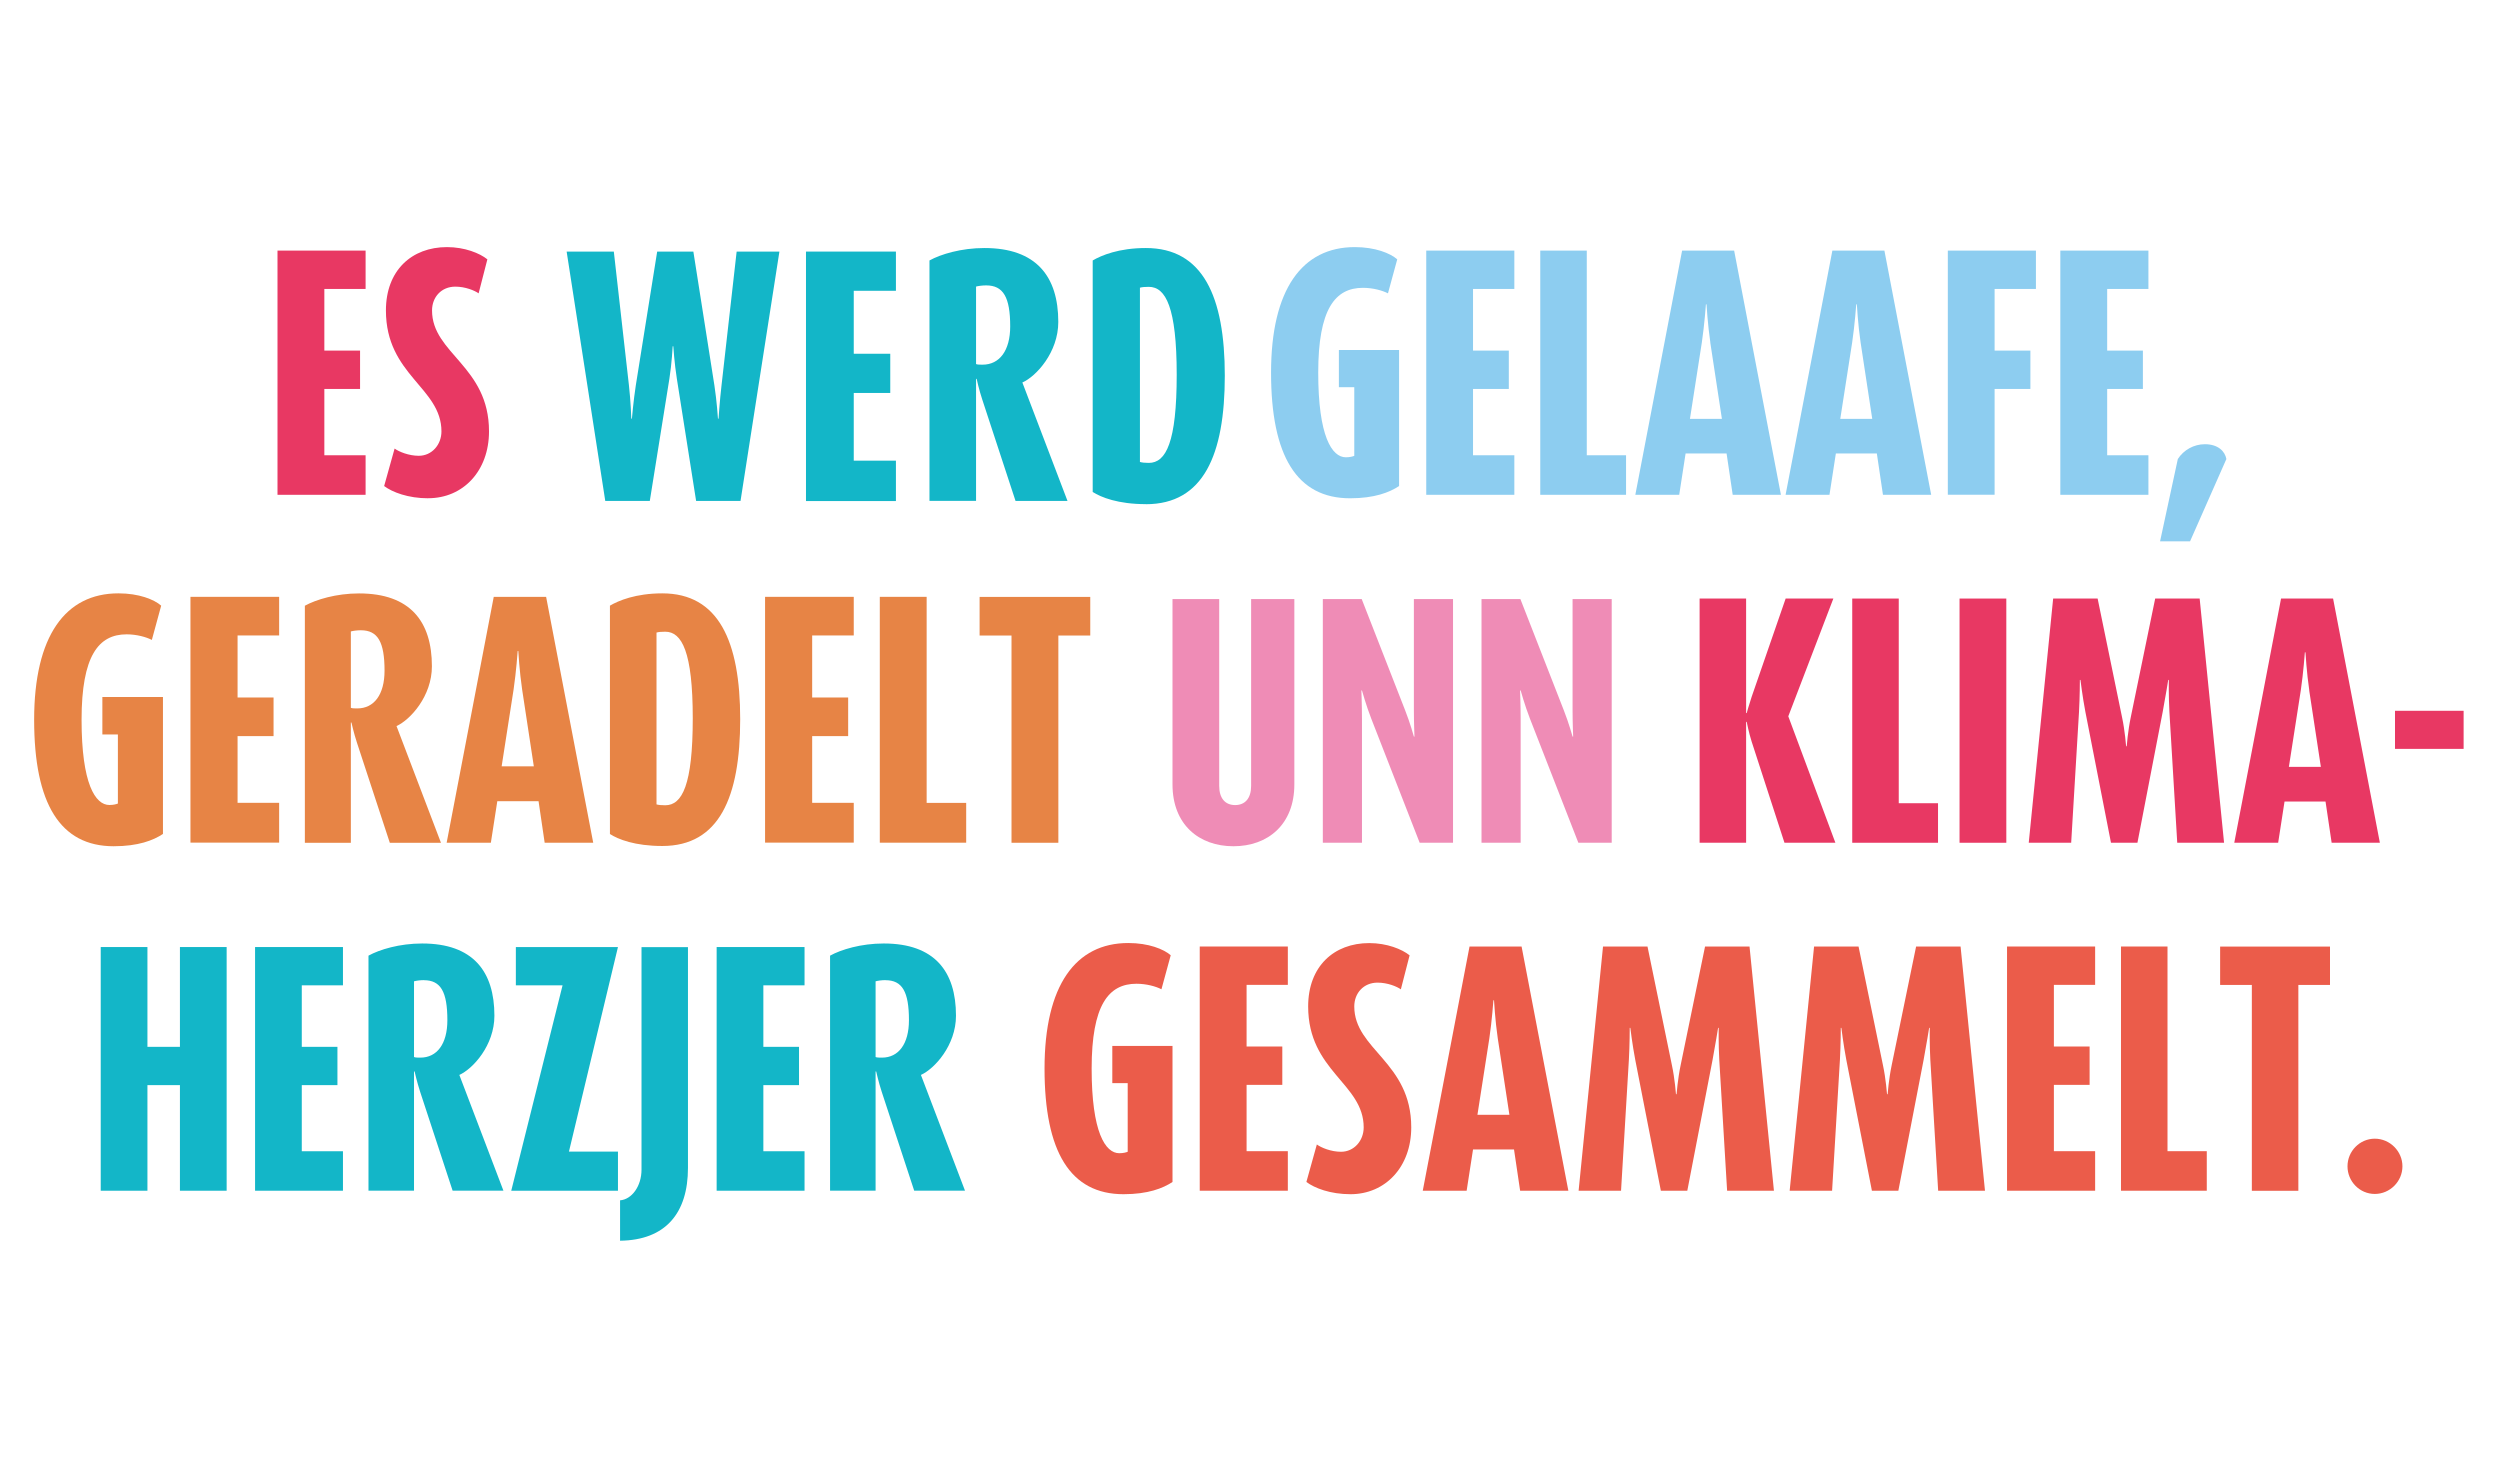 <?xml version="1.0" encoding="UTF-8"?><svg id="Ebene_1" xmlns="http://www.w3.org/2000/svg" width="380" height="225" viewBox="0 0 380 225"><g><g><path d="M42.18,75.21V38.09h13.39v5.83h-6.27v9.37h5.43v5.83h-5.43v10.08h6.27v6.01h-13.39Z" style="fill:#e83863;"/><path d="M65.11,75.74c-3.09,0-5.48-.93-6.72-1.86l1.59-5.7c.66,.49,2.17,1.1,3.67,1.1,1.99,0,3.45-1.68,3.45-3.71,0-6.67-8.44-8.53-8.44-18.38,0-6.1,3.93-9.63,9.28-9.63,2.7,0,4.99,.93,6.14,1.86l-1.33,5.17c-.62-.44-2.03-1.02-3.54-1.02-2.12,0-3.54,1.59-3.54,3.62,0,6.58,8.66,8.44,8.66,18.38,0,6.01-3.93,10.16-9.24,10.16Z" style="fill:#e83863;"/></g><g><path d="M112.58,76.14h-6.77l-2.93-18.59c-.36-2.26-.54-4.92-.54-4.92h-.09s-.14,2.66-.5,4.92l-2.98,18.59h-6.77l-5.87-37.9h7.17l2.3,20.35c.27,2.35,.36,5.05,.36,5.05h.09s.23-2.71,.59-5.05l3.25-20.35h5.5l3.2,20.35c.36,2.3,.54,5.05,.54,5.05h.09s.18-2.75,.45-5.05l2.3-20.35h6.5l-5.91,37.9Z" style="fill:#13b6c8;"/><path d="M122.51,76.14V38.24h13.67v5.96h-6.41v9.57h5.55v5.96h-5.55v10.29h6.41v6.14h-13.67Z" style="fill:#13b6c8;"/><path d="M154.36,76.14l-5.05-15.39c-.5-1.49-.86-3.16-.86-3.16h-.09v18.54h-7.08V39.59c1.71-.95,4.83-1.89,8.35-1.89,7.9,0,11.23,4.33,11.23,11.24,0,4.6-3.34,8.26-5.46,9.2l6.86,18h-7.9Zm-4.47-32.76c-.59,0-1.22,.09-1.53,.18v11.78c.23,.09,.59,.09,.99,.09,2.57,0,4.2-2.12,4.2-5.82,0-4.42-1.04-6.23-3.65-6.23Z" style="fill:#13b6c8;"/><path d="M174.17,76.63c-4.24,0-6.81-1.04-8.08-1.85V39.59c1.31-.77,3.97-1.89,8.08-1.89,8.66,0,12,7.35,12,19.4s-3.25,19.54-12,19.54Zm.45-33.03c-.63,0-1.04,.04-1.35,.13v26.49c.32,.09,.77,.14,1.35,.14,2.62,0,4.24-3.16,4.24-13.4s-1.67-13.36-4.24-13.36Z" style="fill:#13b6c8;"/></g><g><path d="M205.22,75.74c-8.09,0-12.02-6.41-12.02-19.09s4.73-19.09,12.73-19.09c3.09,0,5.39,.93,6.45,1.86l-1.41,5.17c-.84-.44-2.3-.84-3.8-.84-4.24,0-6.8,3.23-6.8,12.9s2.08,12.86,4.2,12.86c.62,0,1.06-.13,1.28-.22v-10.43h-2.34v-5.66h9.15v20.68c-1.46,.97-3.76,1.86-7.42,1.86Z" style="fill:#8dcdf0;"/><path d="M216.79,75.21V38.09h13.39v5.83h-6.28v9.37h5.44v5.83h-5.44v10.08h6.28v6.01h-13.39Z" style="fill:#8dcdf0;"/><path d="M234.12,75.21V38.09h7.07v31.11h5.97v6.01h-13.04Z" style="fill:#8dcdf0;"/><path d="M263.37,75.21l-.93-6.28h-6.23l-.97,6.28h-6.67l7.11-37.12h7.91l7.11,37.12h-7.33Zm-3.4-23.16c-.4-2.7-.58-5.79-.58-5.79h-.09s-.22,3.09-.62,5.79l-1.81,11.62h4.86l-1.77-11.62Z" style="fill:#8dcdf0;"/><path d="M286.21,75.21l-.93-6.28h-6.23l-.97,6.28h-6.67l7.11-37.12h7.91l7.11,37.12h-7.33Zm-3.4-23.16c-.4-2.7-.57-5.79-.57-5.79h-.09s-.22,3.09-.62,5.79l-1.81,11.62h4.86l-1.77-11.62Z" style="fill:#8dcdf0;"/><path d="M303.18,43.92v9.37h5.44v5.83h-5.44v16.08h-7.11V38.09h13.39v5.83h-6.28Z" style="fill:#8dcdf0;"/><path d="M313.17,75.21V38.09h13.39v5.83h-6.27v9.37h5.43v5.83h-5.43v10.08h6.27v6.01h-13.39Z" style="fill:#8dcdf0;"/><path d="M332.88,82.28h-4.55l2.7-12.51c.88-1.37,2.43-2.25,4.11-2.25,1.99,0,3.05,1.06,3.27,2.25l-5.52,12.51Z" style="fill:#8dcdf0;"/></g></g><g><g><path d="M17.29,128.63c-8.14,0-12.1-6.45-12.1-19.22s4.76-19.22,12.81-19.22c3.12,0,5.43,.93,6.5,1.87l-1.42,5.21c-.84-.44-2.31-.85-3.83-.85-4.27,0-6.85,3.25-6.85,12.99s2.09,12.95,4.23,12.95c.62,0,1.07-.13,1.29-.22v-10.5h-2.36v-5.7h9.21v20.82c-1.47,.98-3.78,1.87-7.48,1.87Z" style="fill:#e78445;"/><path d="M28.95,128.1v-37.38h13.48v5.87h-6.32v9.43h5.47v5.87h-5.47v10.14h6.32v6.05h-13.48Z" style="fill:#e78445;"/><path d="M59.25,128.1l-4.98-15.17c-.49-1.47-.85-3.11-.85-3.11h-.09v18.29h-6.99v-36.04c1.69-.93,4.76-1.87,8.23-1.87,7.79,0,11.08,4.27,11.08,11.08,0,4.54-3.29,8.14-5.38,9.08l6.76,17.75h-7.79Zm-4.41-32.3c-.58,0-1.2,.09-1.51,.18v11.61c.22,.09,.58,.09,.98,.09,2.54,0,4.14-2.09,4.14-5.74,0-4.36-1.02-6.14-3.6-6.14Z" style="fill:#e78445;"/><path d="M82.79,128.1l-.93-6.32h-6.27l-.98,6.32h-6.72l7.16-37.38h7.96l7.16,37.38h-7.39Zm-3.43-23.32c-.4-2.71-.58-5.83-.58-5.83h-.09s-.22,3.11-.62,5.83l-1.82,11.7h4.89l-1.78-11.7Z" style="fill:#e78445;"/><path d="M100.67,128.59c-4.18,0-6.72-1.02-7.96-1.82v-34.71c1.29-.76,3.92-1.87,7.96-1.87,8.54,0,11.84,7.25,11.84,19.13s-3.2,19.27-11.84,19.27Zm.45-32.57c-.62,0-1.02,.04-1.33,.13v26.12c.31,.09,.76,.13,1.33,.13,2.58,0,4.18-3.11,4.18-13.21s-1.65-13.17-4.18-13.17Z" style="fill:#e78445;"/><path d="M116.29,128.1v-37.38h13.48v5.87h-6.32v9.43h5.47v5.87h-5.47v10.14h6.32v6.05h-13.48Z" style="fill:#e78445;"/><path d="M133.73,128.1v-37.38h7.12v31.32h6.01v6.05h-13.13Z" style="fill:#e78445;"/><path d="M160.87,96.6v31.5h-7.12v-31.5h-4.85v-5.87h16.82v5.87h-4.85Z" style="fill:#e78445;"/></g><g><path d="M187.48,128.63c-5.25,0-9.26-3.31-9.26-9.39v-28.18h7.1v28.4c0,1.85,.88,2.91,2.42,2.91s2.43-1.06,2.43-2.91v-28.4h6.57v28.18c0,6.08-4.01,9.39-9.26,9.39Z" style="fill:#ef8cb6;"/><path d="M215.79,128.1l-7.36-18.87c-.79-2.03-1.41-4.28-1.41-4.28h-.09s.09,2.29,.09,4.32v18.83h-5.95v-37.04h5.91l6.61,16.93c.75,1.9,1.32,3.97,1.32,3.97h.09s-.09-2.12-.09-4.01v-16.89h5.95v37.04h-5.07Z" style="fill:#ef8cb6;"/><path d="M239.91,128.1l-7.36-18.87c-.79-2.03-1.41-4.28-1.41-4.28h-.09s.09,2.29,.09,4.32v18.83h-5.95v-37.04h5.91l6.61,16.93c.75,1.9,1.32,3.97,1.32,3.97h.09s-.09-2.12-.09-4.01v-16.89h5.95v37.04h-5.07Z" style="fill:#ef8cb6;"/></g><g><path d="M271.24,128.1l-4.99-15.38c-.44-1.37-.75-3-.75-3h-.09v18.38h-7.07v-37.12h7.07v17.41h.09s.35-1.28,.75-2.47l5.17-14.94h7.25l-6.85,17.9,7.16,19.22h-7.73Z" style="fill:#e83863;"/><path d="M281.54,128.1v-37.12h7.07v31.11h5.97v6.01h-13.04Z" style="fill:#e83863;"/><path d="M297.85,128.1v-37.12h7.11v37.12h-7.11Z" style="fill:#e83863;"/><path d="M330.94,128.1l-1.19-19.89c-.13-2.34-.09-4.86-.09-4.86h-.09s-.4,2.52-.84,4.86l-3.84,19.89h-4.02l-3.89-19.89c-.44-2.3-.75-4.86-.75-4.86h-.09s0,2.56-.13,4.86l-1.19,19.89h-6.45l3.71-37.12h6.76l3.71,18.03c.44,2.03,.62,4.42,.62,4.42h.09s.18-2.34,.62-4.42l3.71-18.03h6.76l3.71,37.12h-7.12Z" style="fill:#e83863;"/><path d="M354.41,128.1l-.93-6.27h-6.23l-.97,6.27h-6.67l7.11-37.12h7.91l7.11,37.12h-7.33Zm-3.4-23.16c-.4-2.7-.58-5.79-.58-5.79h-.09s-.22,3.09-.62,5.79l-1.81,11.62h4.86l-1.77-11.62Z" style="fill:#e83863;"/><path d="M364.04,113.83v-5.79h10.43v5.79h-10.43Z" style="fill:#e83863;"/></g></g><g><g><path d="M27.35,180.99v-16.05h-4.94v16.05h-7.1v-37.04h7.1v15.17h4.94v-15.17h7.1v37.04h-7.1Z" style="fill:#13b6c8;"/><path d="M38.77,180.99v-37.04h13.36v5.82h-6.26v9.35h5.42v5.82h-5.42v10.05h6.26v6h-13.36Z" style="fill:#13b6c8;"/><path d="M68.8,180.99l-4.94-15.04c-.48-1.46-.84-3.09-.84-3.09h-.09v18.12h-6.92v-35.72c1.68-.93,4.72-1.85,8.16-1.85,7.72,0,10.98,4.23,10.98,10.98,0,4.5-3.26,8.07-5.33,9l6.7,17.59h-7.72Zm-4.37-32.01c-.57,0-1.19,.09-1.5,.18v11.51c.22,.09,.57,.09,.97,.09,2.51,0,4.1-2.07,4.1-5.69,0-4.32-1.01-6.08-3.57-6.08Z" style="fill:#13b6c8;"/><path d="M77.71,180.99l7.8-31.22h-7.1v-5.82h15.52l-7.45,31.09h7.45v5.95h-16.23Z" style="fill:#13b6c8;"/><path d="M94.25,188.58v-6.13c1.76-.13,3.26-2.12,3.26-4.67v-33.82h7.06v33.56c0,6.88-3.4,10.98-10.32,11.07Z" style="fill:#13b6c8;"/><path d="M108.93,180.99v-37.04h13.36v5.82h-6.26v9.35h5.42v5.82h-5.42v10.05h6.26v6h-13.36Z" style="fill:#13b6c8;"/><path d="M138.96,180.99l-4.94-15.04c-.48-1.46-.84-3.09-.84-3.09h-.09v18.12h-6.92v-35.72c1.68-.93,4.72-1.85,8.16-1.85,7.72,0,10.98,4.23,10.98,10.98,0,4.5-3.26,8.07-5.33,9l6.7,17.59h-7.72Zm-4.37-32.01c-.57,0-1.19,.09-1.5,.18v11.51c.22,.09,.57,.09,.97,.09,2.51,0,4.1-2.07,4.1-5.69,0-4.32-1.01-6.08-3.57-6.08Z" style="fill:#13b6c8;"/></g><g><path d="M170.79,181.52c-8.09,0-12.02-6.41-12.02-19.09s4.73-19.09,12.73-19.09c3.09,0,5.39,.93,6.45,1.86l-1.41,5.17c-.84-.44-2.3-.84-3.8-.84-4.24,0-6.81,3.23-6.81,12.9s2.08,12.86,4.2,12.86c.62,0,1.06-.13,1.28-.22v-10.43h-2.34v-5.66h9.15v20.68c-1.46,.97-3.76,1.86-7.42,1.86Z" style="fill:#eb5c4a;"/><path d="M182.36,180.99v-37.12h13.39v5.83h-6.27v9.37h5.43v5.83h-5.43v10.08h6.27v6.01h-13.39Z" style="fill:#eb5c4a;"/><path d="M205.29,181.52c-3.09,0-5.48-.93-6.72-1.86l1.59-5.7c.66,.49,2.17,1.11,3.67,1.11,1.99,0,3.45-1.68,3.45-3.71,0-6.67-8.44-8.53-8.44-18.38,0-6.1,3.93-9.63,9.28-9.63,2.7,0,4.99,.93,6.14,1.86l-1.33,5.17c-.62-.44-2.03-1.02-3.54-1.02-2.12,0-3.54,1.59-3.54,3.62,0,6.58,8.66,8.44,8.66,18.38,0,6.01-3.93,10.16-9.24,10.16Z" style="fill:#eb5c4a;"/><path d="M231.06,180.99l-.93-6.27h-6.23l-.97,6.27h-6.67l7.11-37.12h7.91l7.11,37.12h-7.33Zm-3.4-23.16c-.4-2.7-.57-5.79-.57-5.79h-.09s-.22,3.09-.62,5.79l-1.81,11.62h4.86l-1.77-11.62Z" style="fill:#eb5c4a;"/><path d="M262.52,180.99l-1.19-19.89c-.13-2.34-.09-4.86-.09-4.86h-.09s-.4,2.52-.84,4.86l-3.84,19.89h-4.02l-3.89-19.89c-.44-2.3-.75-4.86-.75-4.86h-.09s0,2.56-.13,4.86l-1.19,19.89h-6.45l3.71-37.12h6.76l3.71,18.03c.44,2.03,.62,4.42,.62,4.42h.09s.18-2.34,.62-4.42l3.71-18.03h6.76l3.71,37.12h-7.11Z" style="fill:#eb5c4a;"/><path d="M294.6,180.99l-1.19-19.89c-.13-2.34-.09-4.86-.09-4.86h-.09s-.4,2.52-.84,4.86l-3.84,19.89h-4.02l-3.89-19.89c-.44-2.3-.75-4.86-.75-4.86h-.09s0,2.56-.13,4.86l-1.19,19.89h-6.45l3.71-37.12h6.76l3.71,18.03c.44,2.03,.62,4.42,.62,4.42h.09s.18-2.34,.62-4.42l3.71-18.03h6.76l3.71,37.12h-7.12Z" style="fill:#eb5c4a;"/><path d="M305.07,180.99v-37.12h13.39v5.83h-6.27v9.37h5.43v5.83h-5.43v10.08h6.27v6.01h-13.39Z" style="fill:#eb5c4a;"/><path d="M322.39,180.99v-37.12h7.07v31.11h5.97v6.01h-13.04Z" style="fill:#eb5c4a;"/><path d="M349.35,149.71v31.29h-7.07v-31.29h-4.82v-5.83h16.7v5.83h-4.82Z" style="fill:#eb5c4a;"/><path d="M360.97,181.48c-2.3,0-4.15-1.9-4.15-4.2s1.86-4.2,4.15-4.2,4.2,1.9,4.2,4.2-1.9,4.2-4.2,4.2Z" style="fill:#eb5c4a;"/></g></g></svg>